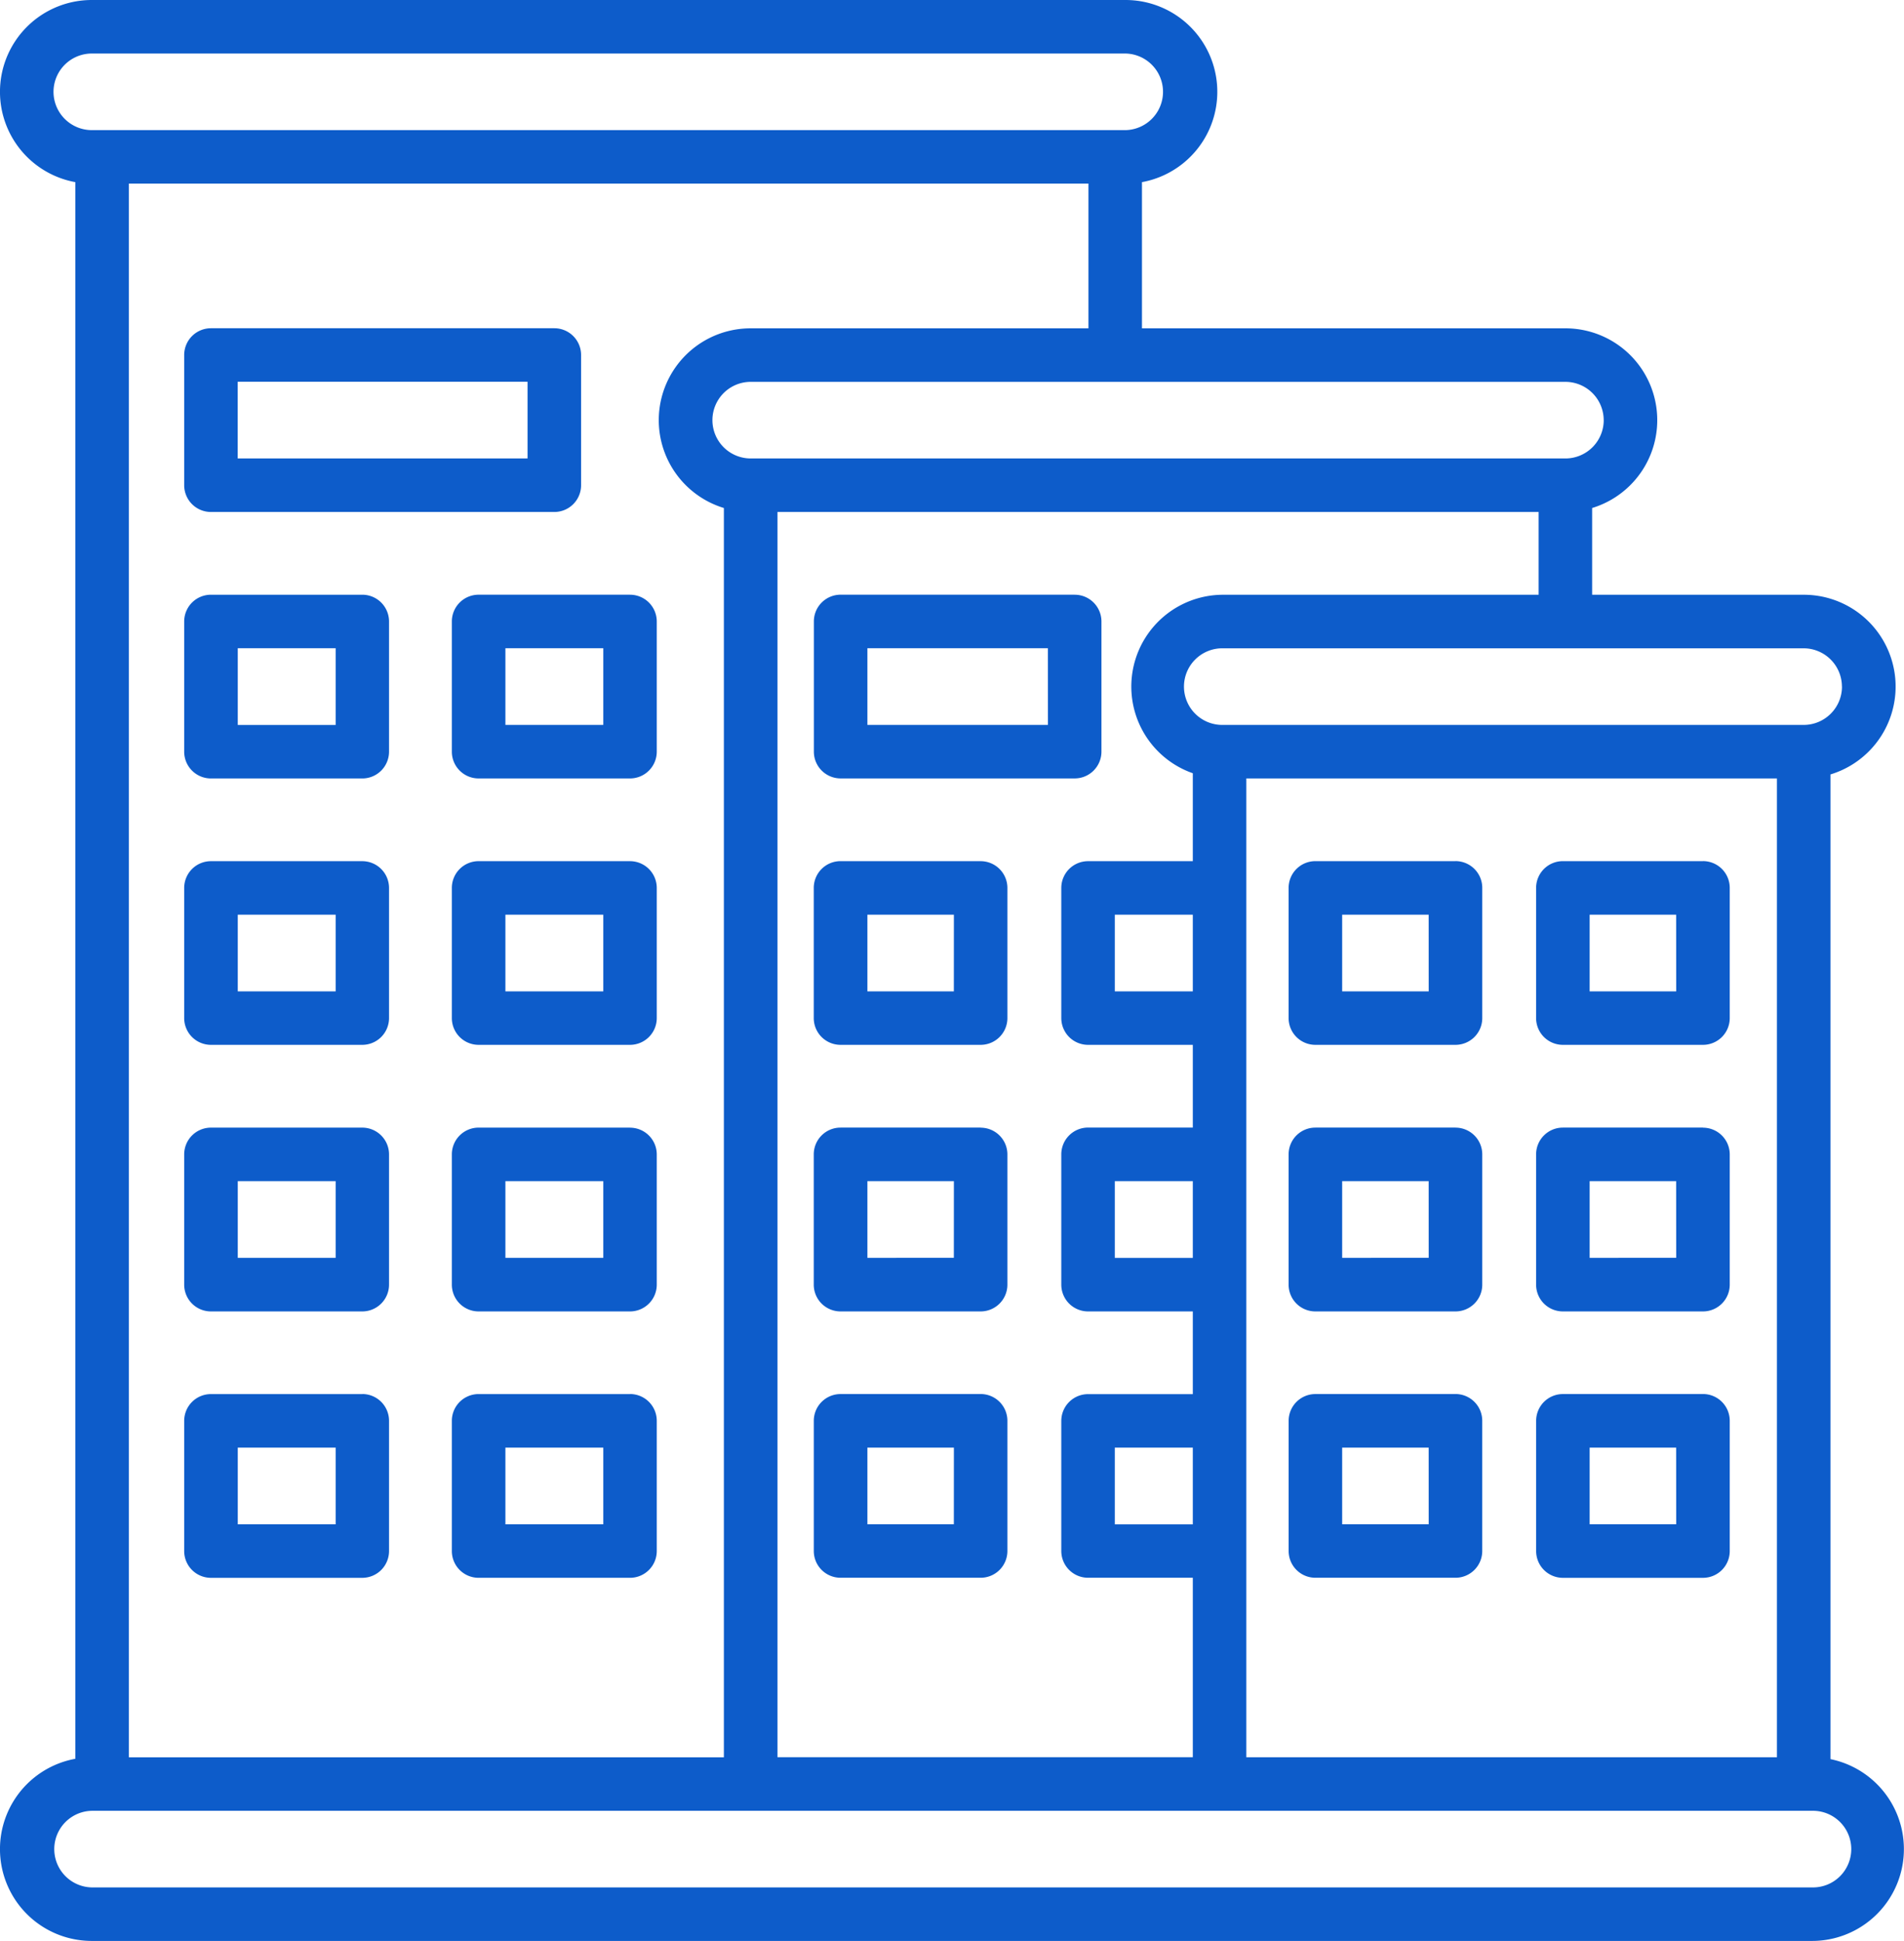 <svg xmlns="http://www.w3.org/2000/svg" width="111.447" height="113.583" viewBox="0 0 111.447 113.583">
  <path id="icon04" d="M19.276,32.117h20.1a1.566,1.566,0,0,0,1.566-1.566v-7.62a1.566,1.566,0,0,0-1.566-1.566h-20.1a1.566,1.566,0,0,0-1.566,1.566v7.62A1.566,1.566,0,0,0,19.276,32.117Zm1.566-7.62H37.808v4.488H20.842Zm7.3,12.462H19.276a1.566,1.566,0,0,0-1.566,1.566v7.62a1.566,1.566,0,0,0,1.566,1.566h8.862A1.566,1.566,0,0,0,29.7,46.145V38.525a1.566,1.566,0,0,0-1.566-1.566Zm-1.566,7.62h-5.73V40.091h5.73Zm1.566,7.973H19.276a1.566,1.566,0,0,0-1.566,1.566v7.62A1.566,1.566,0,0,0,19.276,63.3h8.862A1.566,1.566,0,0,0,29.7,61.738V54.118a1.566,1.566,0,0,0-1.566-1.566Zm-1.566,7.62h-5.73V55.684h5.73Zm1.566,7.973H19.276a1.566,1.566,0,0,0-1.566,1.566v7.619A1.566,1.566,0,0,0,19.276,78.9h8.862A1.566,1.566,0,0,0,29.7,77.331v-7.62a1.566,1.566,0,0,0-1.566-1.566Zm-1.566,7.62h-5.73V71.277h5.73Zm1.566,7.973H19.276a1.566,1.566,0,0,0-1.566,1.566v7.62a1.566,1.566,0,0,0,1.566,1.566h8.862A1.566,1.566,0,0,0,29.7,92.925V85.3a1.566,1.566,0,0,0-1.566-1.566Zm-1.566,7.62h-5.73V86.87h5.73Zm17.232-54.4H34.943a1.566,1.566,0,0,0-1.566,1.566v7.62a1.566,1.566,0,0,0,1.566,1.566h8.862a1.566,1.566,0,0,0,1.566-1.566V38.525a1.566,1.566,0,0,0-1.566-1.566Zm-1.566,7.62h-5.73V40.091h5.73Zm1.566,7.973H34.943a1.566,1.566,0,0,0-1.566,1.566v7.62A1.566,1.566,0,0,0,34.943,63.3h8.862a1.566,1.566,0,0,0,1.566-1.566V54.118a1.566,1.566,0,0,0-1.566-1.566Zm-1.566,7.62h-5.73V55.684h5.73Zm1.566,7.973H34.943a1.566,1.566,0,0,0-1.566,1.566v7.619A1.566,1.566,0,0,0,34.943,78.9h8.862a1.566,1.566,0,0,0,1.566-1.566v-7.62a1.566,1.566,0,0,0-1.566-1.566Zm-1.566,7.62h-5.73V71.277h5.73Zm1.566,7.973H34.943a1.566,1.566,0,0,0-1.566,1.566v7.62a1.566,1.566,0,0,0,1.566,1.566h8.862a1.566,1.566,0,0,0,1.566-1.566V85.3a1.566,1.566,0,0,0-1.566-1.566Zm-1.566,7.62h-5.73V86.87h5.73Zm27.591-54.4h-13.7a1.566,1.566,0,0,0-1.566,1.566v7.62a1.566,1.566,0,0,0,1.566,1.566h13.7A1.566,1.566,0,0,0,71.4,46.145v-7.62A1.566,1.566,0,0,0,69.83,36.959Zm-1.566,7.62H57.7V40.091H68.264Zm-3.94,7.973h-8.2a1.566,1.566,0,0,0-1.566,1.566v7.62A1.566,1.566,0,0,0,56.129,63.3h8.2a1.566,1.566,0,0,0,1.566-1.566v-7.62A1.566,1.566,0,0,0,64.324,52.552Zm-1.566,7.62H57.7V55.684h5.063Zm1.566,7.973h-8.2a1.566,1.566,0,0,0-1.566,1.566v7.62A1.566,1.566,0,0,0,56.129,78.9h8.2a1.566,1.566,0,0,0,1.566-1.566v-7.62a1.566,1.566,0,0,0-1.566-1.566Zm-1.566,7.62H57.7V71.277h5.063Zm1.566,7.973h-8.2A1.566,1.566,0,0,0,54.563,85.3v7.62a1.566,1.566,0,0,0,1.566,1.566h8.2a1.566,1.566,0,0,0,1.566-1.566V85.3a1.566,1.566,0,0,0-1.566-1.566Zm-1.566,7.62H57.7V86.87h5.063Zm29.36-38.806h-8.2a1.566,1.566,0,0,0-1.566,1.566v7.62A1.566,1.566,0,0,0,83.924,63.3h8.2a1.566,1.566,0,0,0,1.566-1.566v-7.62a1.566,1.566,0,0,0-1.566-1.566Zm-1.566,7.62H85.49V55.684h5.063Zm1.566,7.973h-8.2a1.566,1.566,0,0,0-1.566,1.566v7.62A1.566,1.566,0,0,0,83.924,78.9h8.2a1.566,1.566,0,0,0,1.566-1.566v-7.62A1.566,1.566,0,0,0,92.119,68.145Zm-1.566,7.62H85.49V71.277h5.063Zm1.566,7.973h-8.2A1.566,1.566,0,0,0,82.357,85.3v7.62a1.566,1.566,0,0,0,1.566,1.566h8.2a1.566,1.566,0,0,0,1.566-1.566V85.3a1.566,1.566,0,0,0-1.566-1.566Zm-1.566,7.62H85.49V86.87h5.063Zm16.053-38.806h-8.2a1.566,1.566,0,0,0-1.566,1.566v7.62A1.566,1.566,0,0,0,98.41,63.3h8.2a1.566,1.566,0,0,0,1.566-1.566v-7.62a1.566,1.566,0,0,0-1.566-1.566Zm-1.566,7.62H99.976V55.684h5.063Zm1.566,7.973h-8.2a1.566,1.566,0,0,0-1.566,1.566v7.62A1.566,1.566,0,0,0,98.41,78.9h8.2a1.566,1.566,0,0,0,1.566-1.566v-7.62a1.566,1.566,0,0,0-1.566-1.566Zm-1.566,7.62H99.976V71.277h5.063Zm1.566,7.973h-8.2A1.566,1.566,0,0,0,96.844,85.3v7.62A1.566,1.566,0,0,0,98.41,94.49h8.2a1.566,1.566,0,0,0,1.566-1.566V85.3a1.566,1.566,0,0,0-1.566-1.566Zm-1.566,7.62H99.976V86.87h5.063Zm9.032,13.74V47.475A5.373,5.373,0,0,0,112.5,36.961H100.122V31.884A5.373,5.373,0,0,0,98.556,21.37H73.772V12.815A5.373,5.373,0,0,0,72.81,2.156H12.3a5.373,5.373,0,0,0-.962,10.659V105.08a5.373,5.373,0,0,0,.962,10.659H113a5.374,5.374,0,0,0,1.068-10.64ZM76.748,60.172H72.182V55.684h4.566Zm0,15.594H72.182V71.277h4.566Zm0,15.594H72.182V86.87h4.566ZM79.88,47.71h31.059v57.281H79.88Zm34.866-5.374a2.244,2.244,0,0,1-2.241,2.242H78.52a2.242,2.242,0,1,1,0-4.483H112.5a2.244,2.244,0,0,1,2.242,2.24ZM78.521,36.961a5.373,5.373,0,0,0-1.773,10.445v5.146H70.616a1.566,1.566,0,0,0-1.566,1.566v7.62A1.566,1.566,0,0,0,70.616,63.3h6.132v4.841H70.616a1.566,1.566,0,0,0-1.566,1.566v7.62A1.566,1.566,0,0,0,70.616,78.9h6.132v4.841H70.616A1.566,1.566,0,0,0,69.05,85.3v7.62a1.566,1.566,0,0,0,1.566,1.566h6.132v10.5H52.437V32.117H96.99v4.844ZM100.8,26.744a2.244,2.244,0,0,1-2.241,2.241H50.871a2.241,2.241,0,1,1,0-4.483H98.556a2.244,2.244,0,0,1,2.242,2.242ZM50.871,21.37A5.373,5.373,0,0,0,49.3,31.884v73.108H14.472V12.9H70.64V21.37ZM10.061,7.53A2.244,2.244,0,0,1,12.3,5.288H72.809a2.242,2.242,0,0,1,0,4.483H12.3A2.244,2.244,0,0,1,10.061,7.53ZM113,112.607H12.3a2.242,2.242,0,0,1,0-4.483H113a2.242,2.242,0,1,1,0,4.483Z" transform="translate(-6.929 -2.156)" fill="#0d5cca"/>
</svg>
